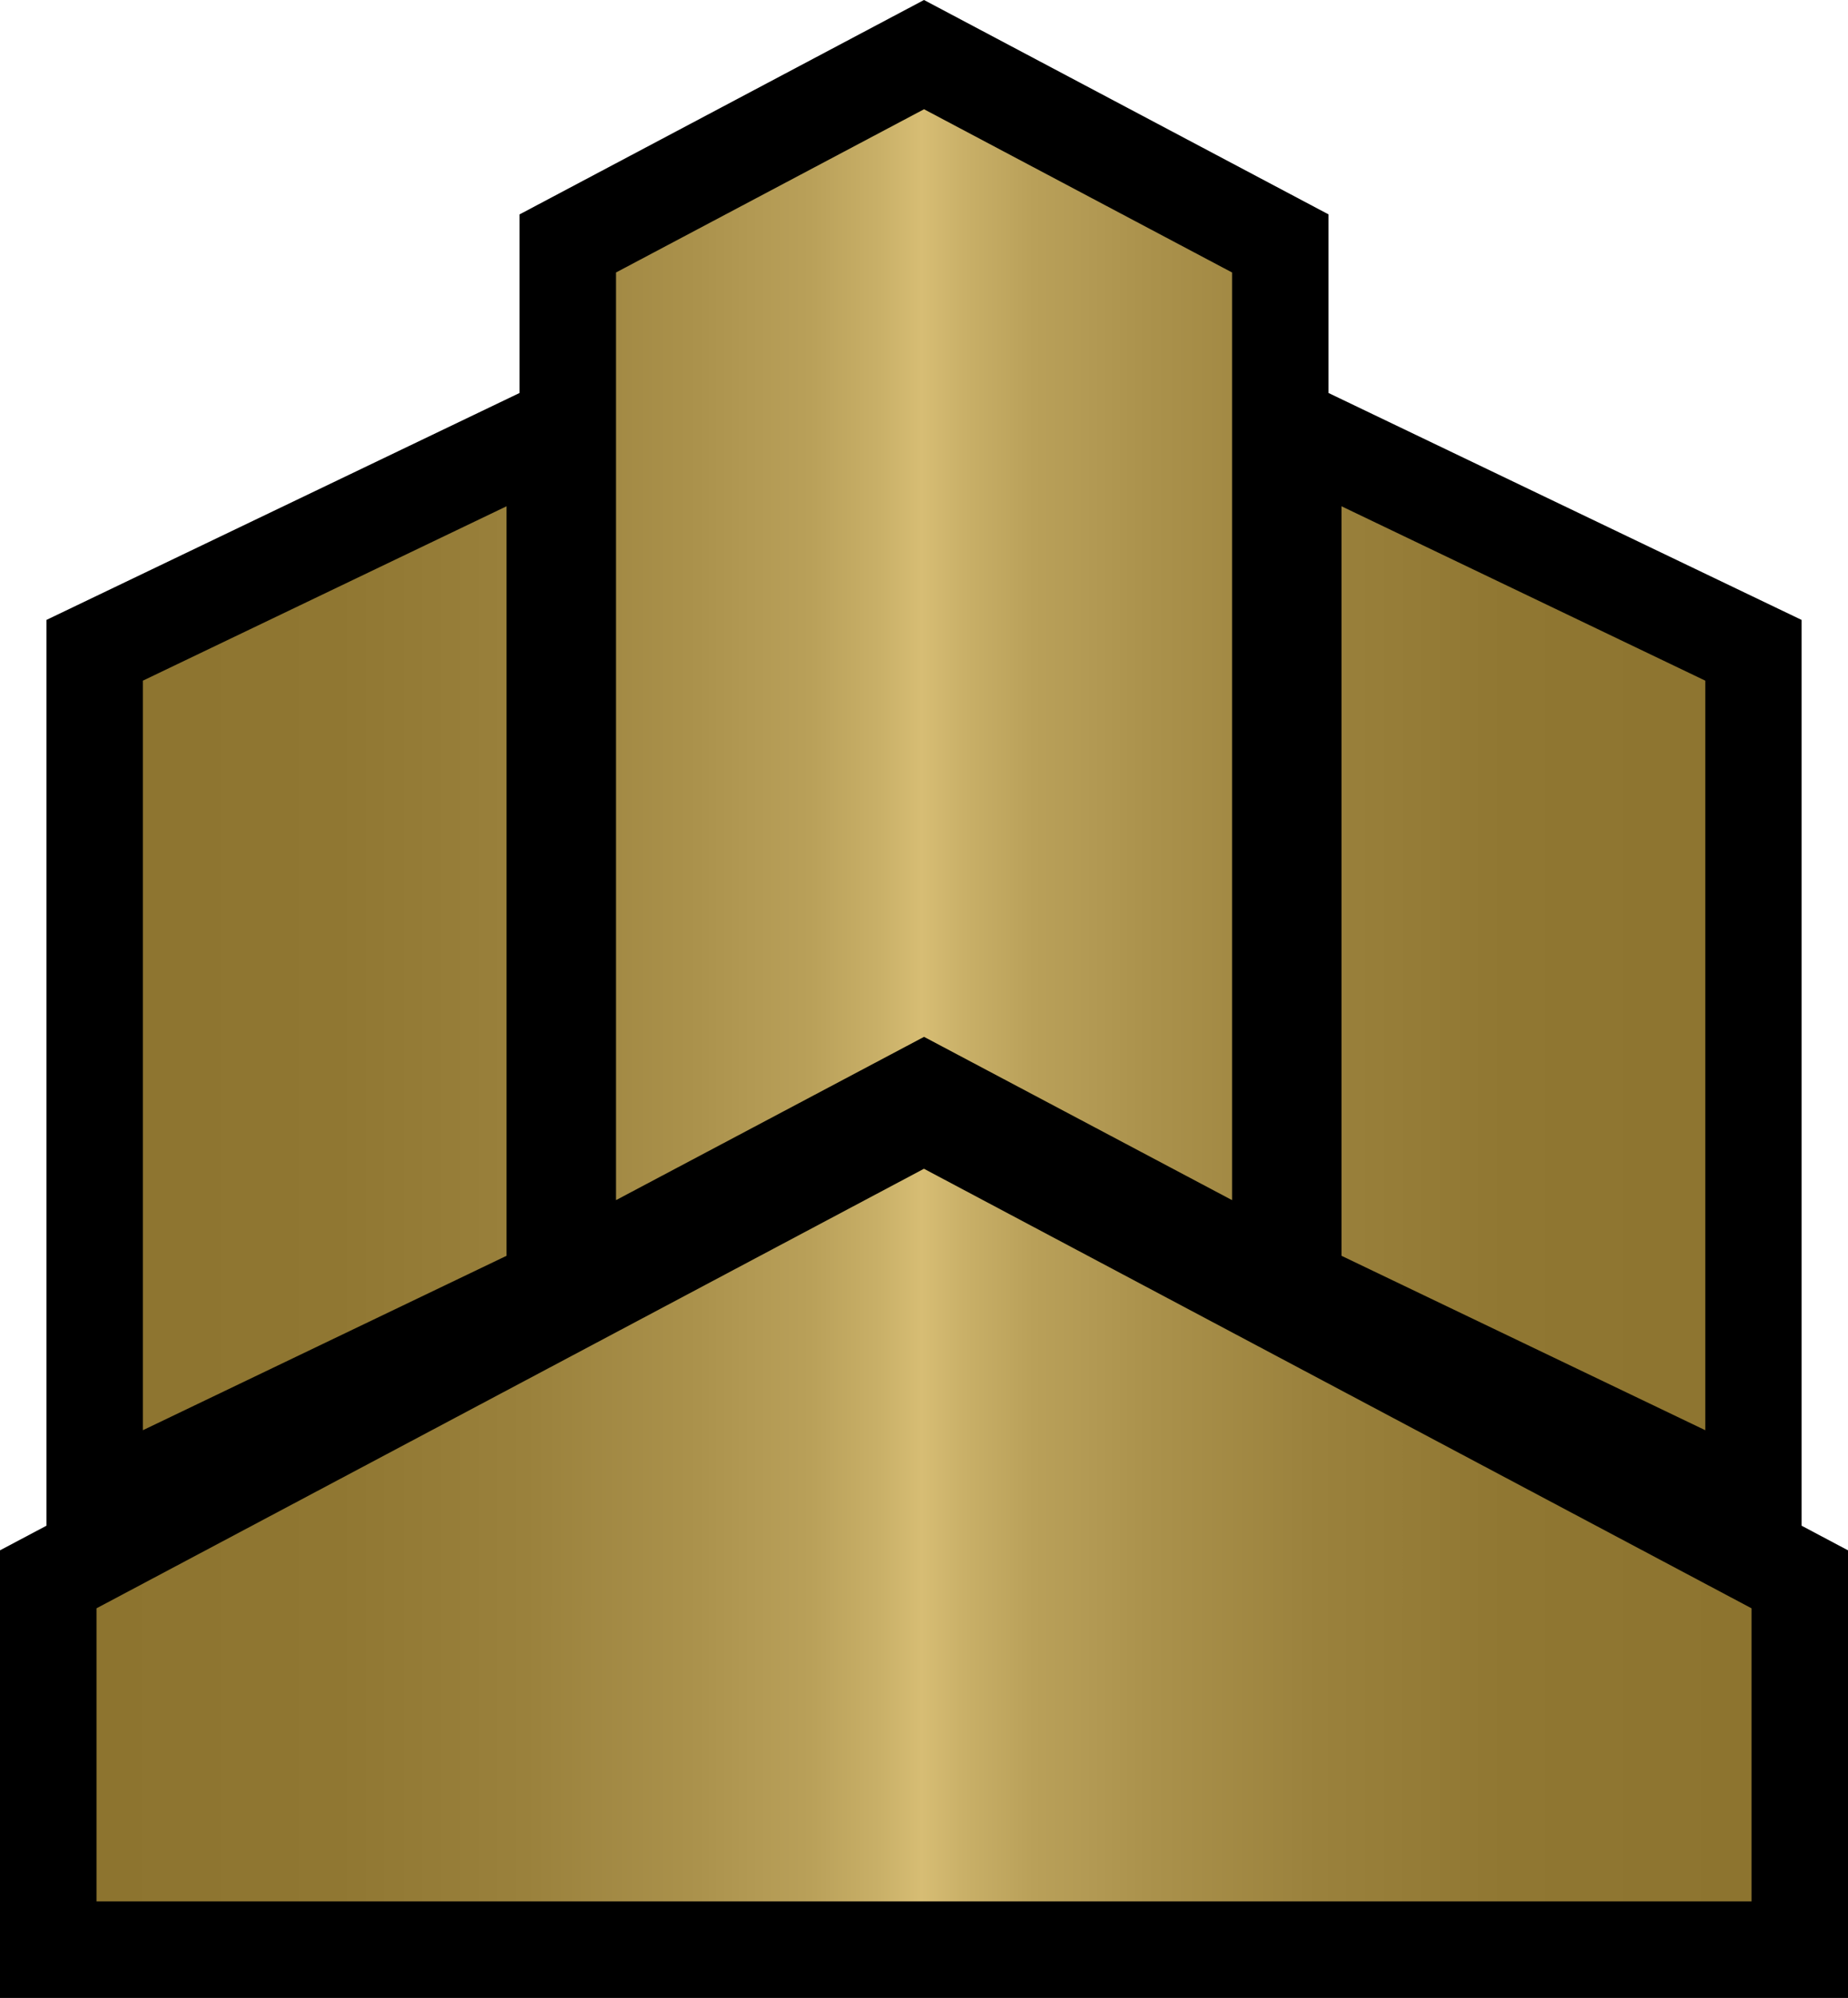 <?xml version="1.0" encoding="utf-8"?>
<!-- Generator: Adobe Illustrator 15.0.2, SVG Export Plug-In . SVG Version: 6.00 Build 0)  -->
<!DOCTYPE svg PUBLIC "-//W3C//DTD SVG 1.1//EN" "http://www.w3.org/Graphics/SVG/1.1/DTD/svg11.dtd">
<svg version="1.1" id="Layer_1" xmlns="http://www.w3.org/2000/svg" xmlns:xlink="http://www.w3.org/1999/xlink" x="0px" y="0px"
	 width="46.246px" height="50px" viewBox="0 0 46.246 50" enable-background="new 0 0 46.246 50" xml:space="preserve">
<g>
	<polygon points="46.246,50 0,50 0,38.798 1.162,38.182 1.162,15.514 13.001,9.835 13.001,5.366 23.123,0 33.246,5.365 
		33.246,9.835 45.085,15.514 45.085,38.182 46.246,38.798 	"/>
</g>
<g>
	<g>
		<defs>
			<path id="SVGID_2_" d="M2.415,40.249v7.335h41.417v-7.335l-20.71-11L2.415,40.249z M3.576,17.034v18.758l9.1-4.365V12.67
				L3.576,17.034z M33.571,31.427l9.103,4.365V17.034l-9.103-4.364V31.427z M15.416,6.819v23.215l7.708-4.086l7.708,4.086V6.819
				l-7.708-4.085L15.416,6.819z"/>
		</defs>
		<clipPath id="SVGID_4_">
			<use xlink:href="#SVGID_2_"  overflow="visible"/>
		</clipPath>
		
			<linearGradient id="SVGID_5_" gradientUnits="userSpaceOnUse" x1="-107.652" y1="-536.665" x2="-106.402" y2="-536.665" gradientTransform="matrix(33.134 0 0 33.134 3569.324 17806.885)">
			<stop  offset="0" style="stop-color:#8D742F"/>
			<stop  offset="0.143" style="stop-color:#907732"/>
			<stop  offset="0.258" style="stop-color:#9A813C"/>
			<stop  offset="0.363" style="stop-color:#AB924C"/>
			<stop  offset="0.4" style="stop-color:#B39A54"/>
			<stop  offset="0.432" style="stop-color:#B9A059"/>
			<stop  offset="0.474" style="stop-color:#C9B068"/>
			<stop  offset="0.5" style="stop-color:#D7BD74"/>
			<stop  offset="0.526" style="stop-color:#C9B068"/>
			<stop  offset="0.568" style="stop-color:#B9A059"/>
			<stop  offset="0.6" style="stop-color:#B39A54"/>
			<stop  offset="0.637" style="stop-color:#AB924C"/>
			<stop  offset="0.742" style="stop-color:#9A813C"/>
			<stop  offset="0.857" style="stop-color:#907732"/>
			<stop  offset="1" style="stop-color:#8D742F"/>
		</linearGradient>
		<rect x="2.415" y="2.733" clip-path="url(#SVGID_4_)" fill="url(#SVGID_5_)" width="41.417" height="44.851"/>
	</g>
</g>
</svg>
